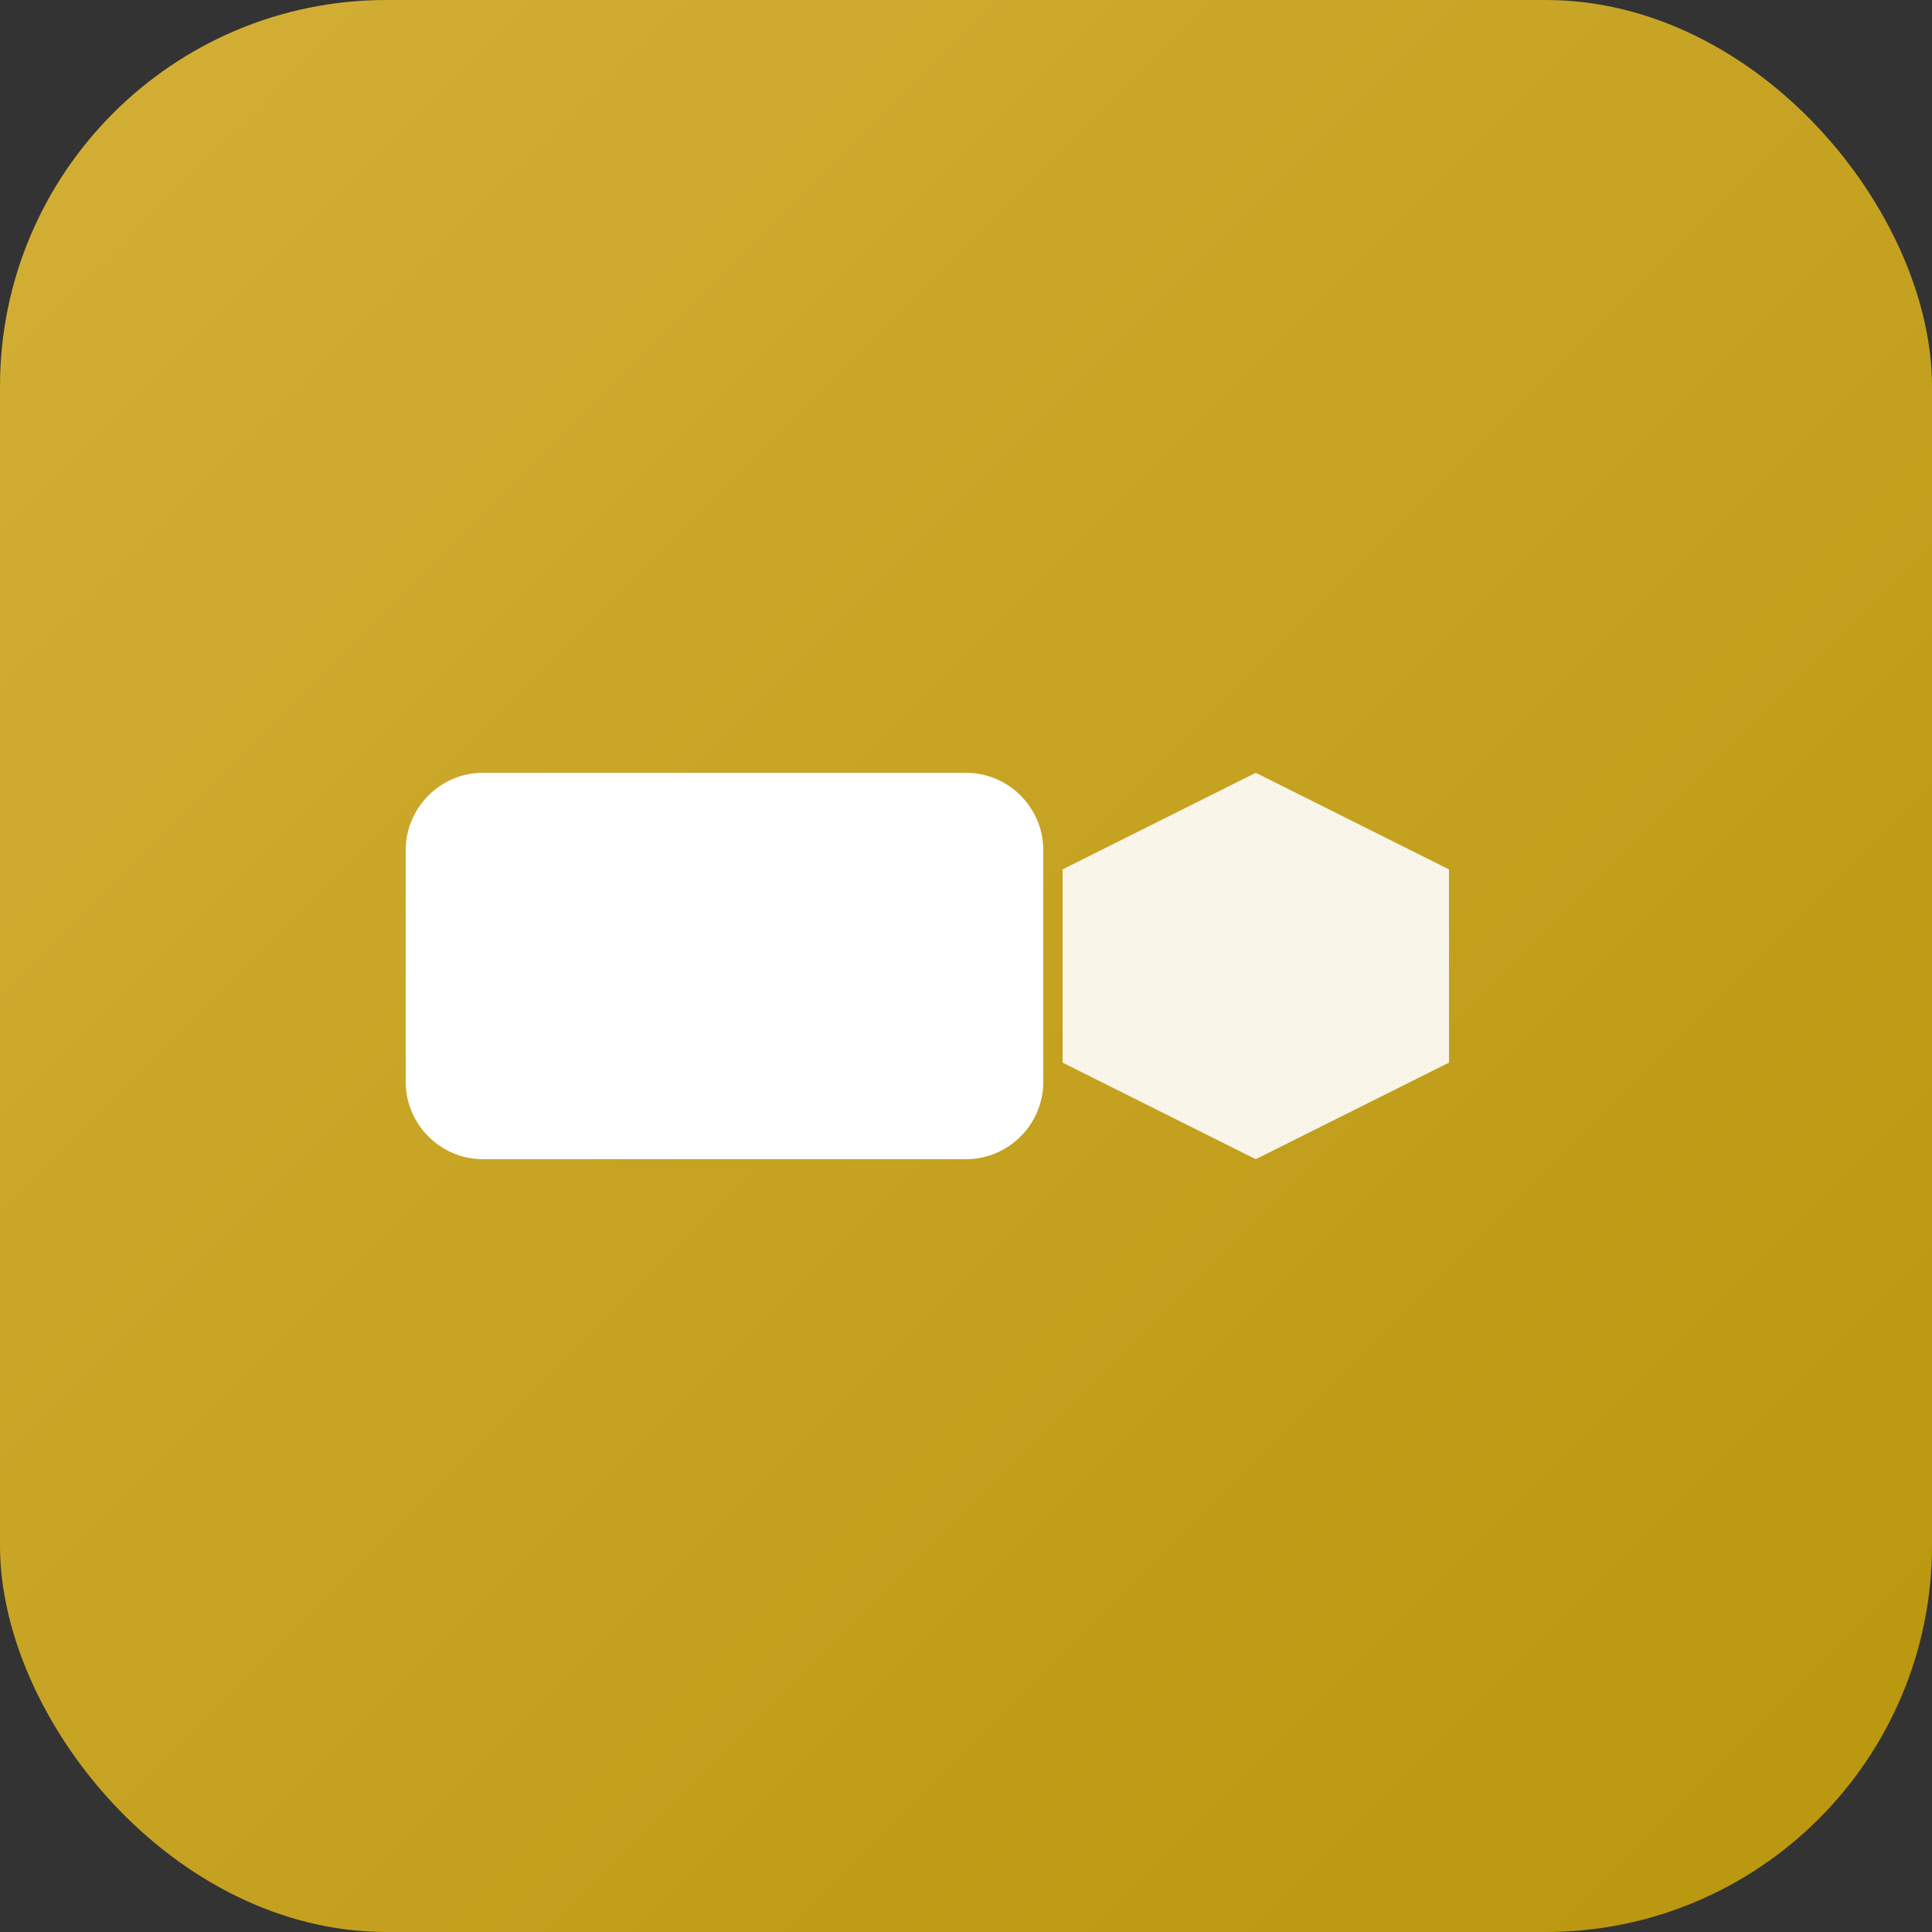 <svg xmlns="http://www.w3.org/2000/svg" viewBox="0 0 100 100">
  <rect x="0" y="0" width="100" height="100" fill="#333333" stroke="none"/>
  <defs>
    <linearGradient id="gold" x1="0%" y1="0%" x2="100%" y2="100%">
      <stop offset="0%" style="stop-color:#d4af37"/>
      <stop offset="100%" style="stop-color:#b8960c"/>
    </linearGradient>
  </defs>
  <rect width="100" height="100" rx="20" fill="url(#gold)"/>
  <path d="M65 40L55 45V55L65 60L75 55V45L65 40Z" fill="white" opacity="0.9"/>
  <path d="M25 60H50C52.2 60 54 58.2 54 56V44C54 41.8 52.2 40 50 40H25C22.8 40 21 41.8 21 44V56C21 58.2 22.8 60 25 60Z" fill="white"/>
</svg>
